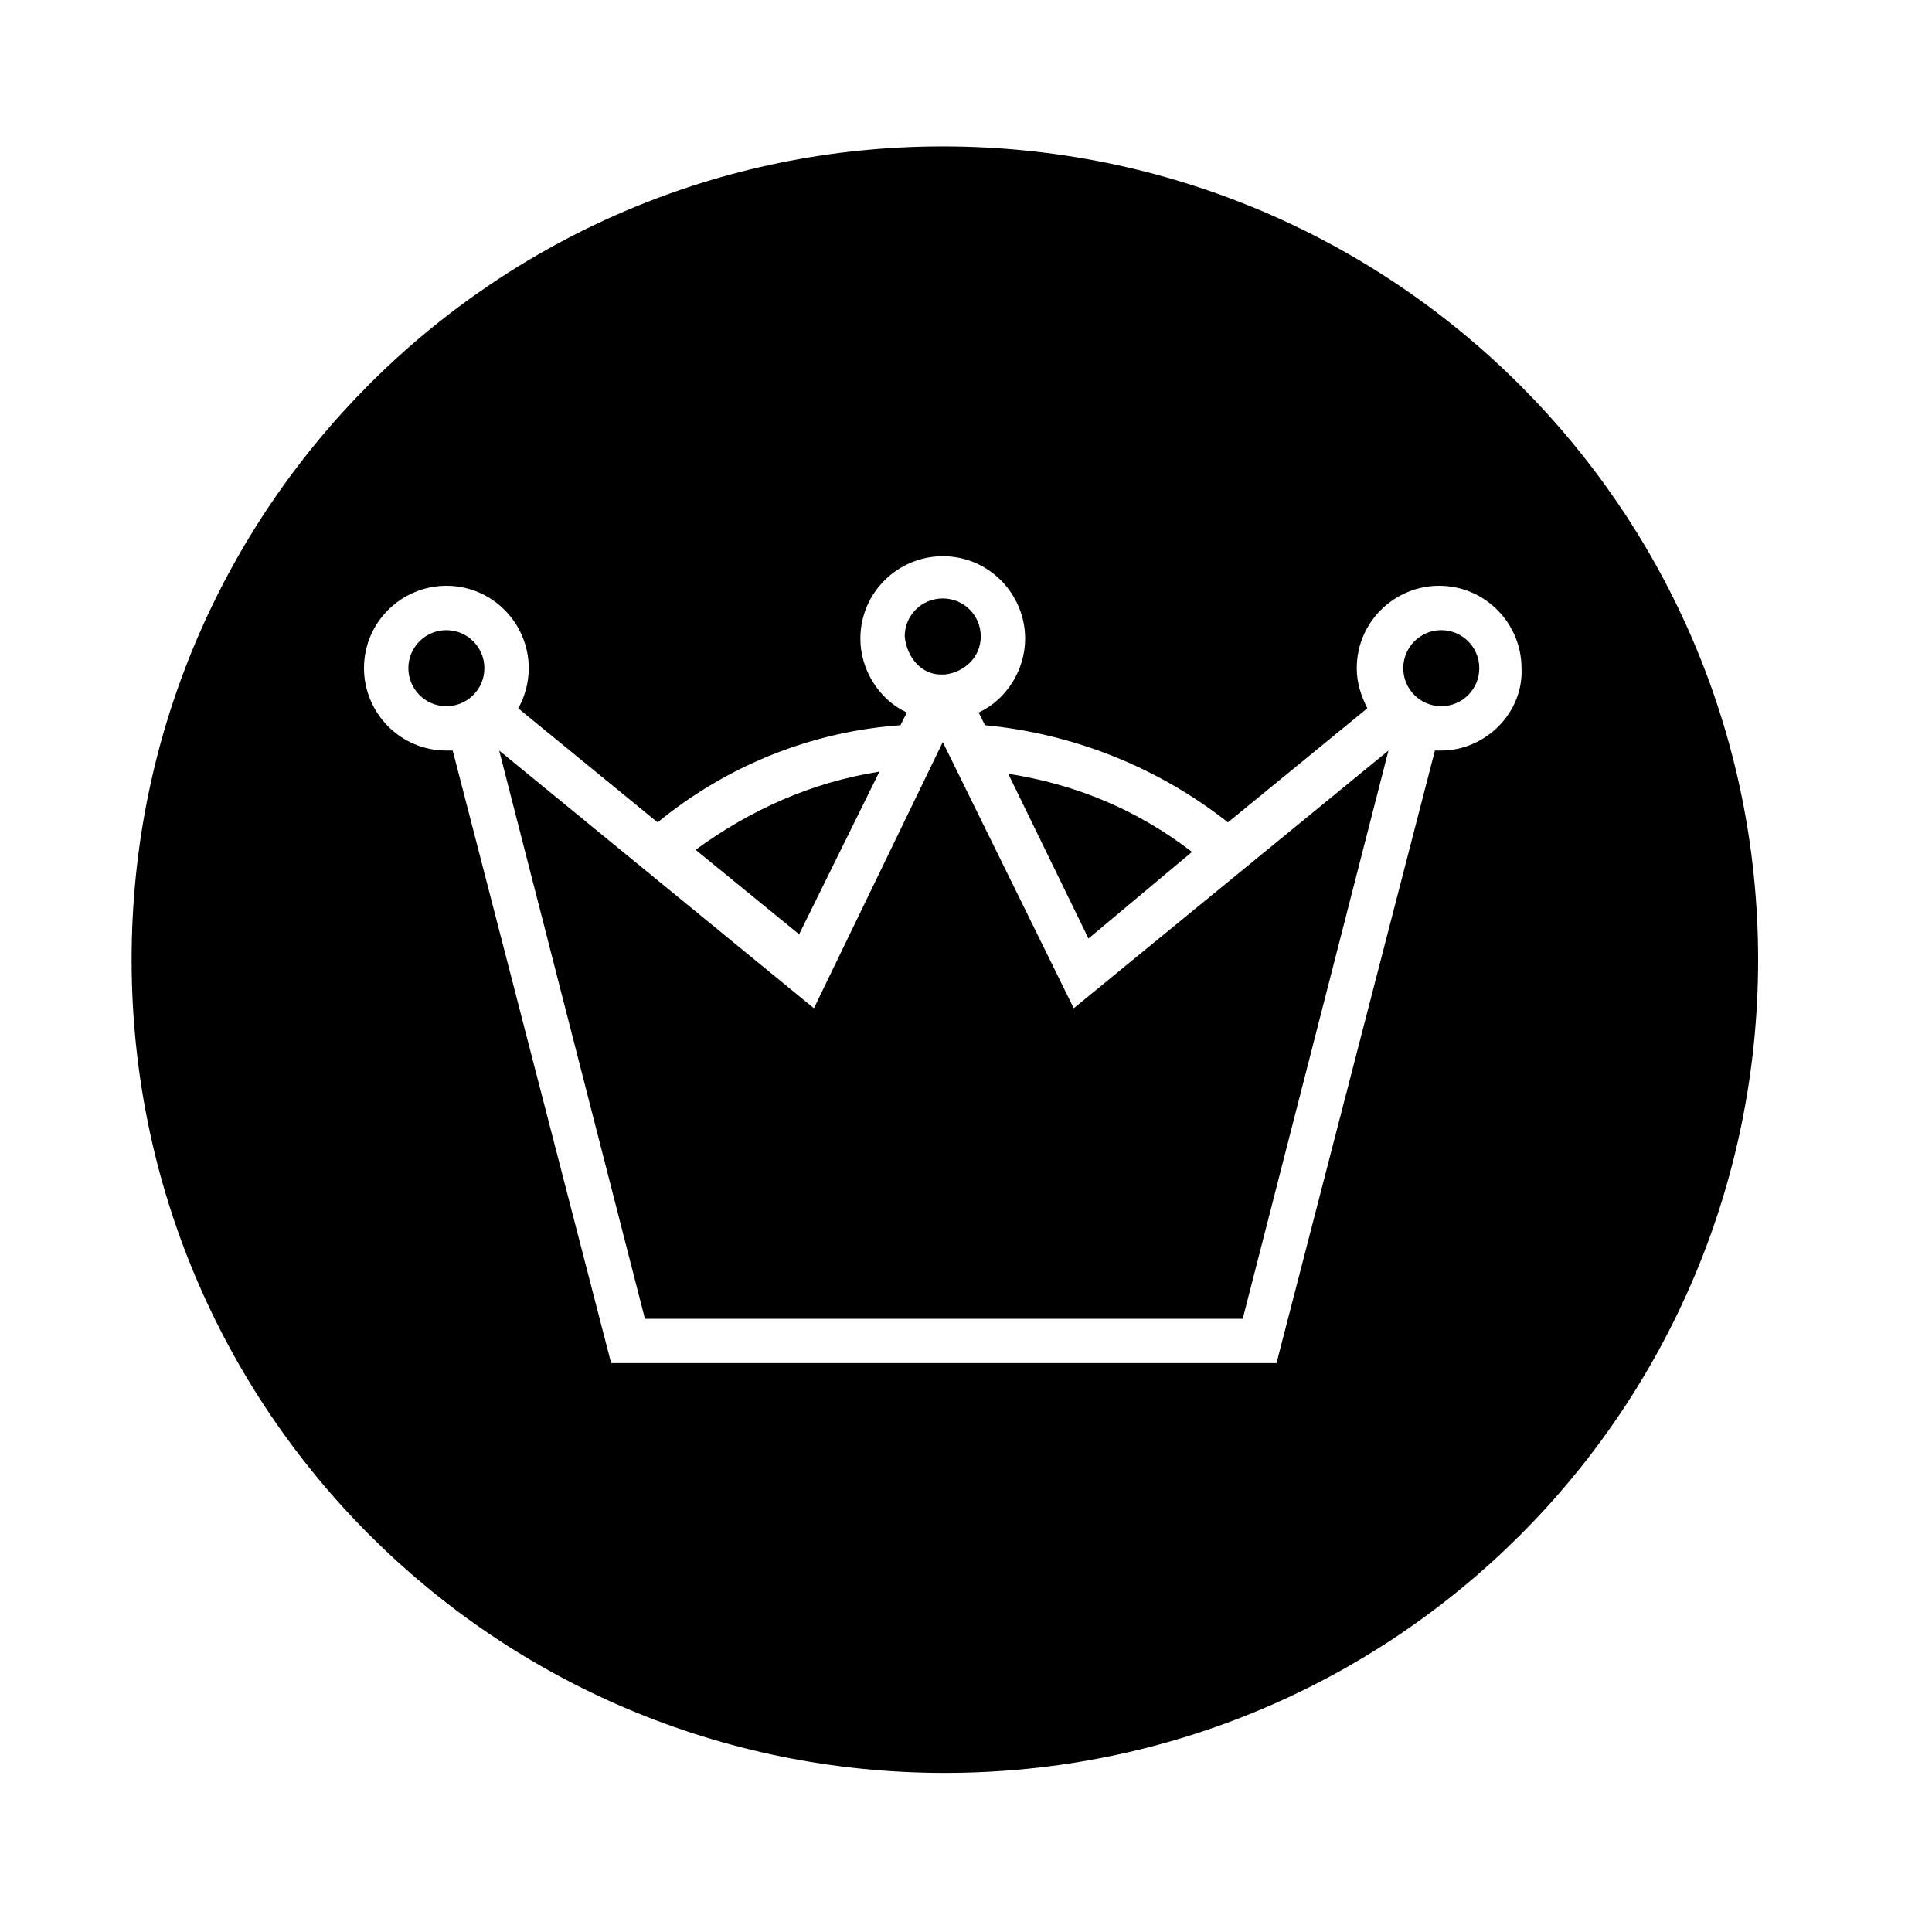 <?xml version="1.0" encoding="UTF-8"?>
<!-- Uploaded to: ICON Repo, www.svgrepo.com, Generator: ICON Repo Mixer Tools -->
<svg fill="#000000" width="800px" height="800px" version="1.1" viewBox="144 144 512 512" xmlns="http://www.w3.org/2000/svg">
 <g>
  <path d="m272.37 321.07c0 5.566-4.512 10.078-10.078 10.078-5.562 0-10.074-4.512-10.074-10.078 0-5.562 4.512-10.074 10.074-10.074 5.566 0 10.078 4.512 10.078 10.074"/>
  <path d="m393.28 322.75h1.117c5.039-0.559 9.516-4.477 9.516-10.078 0-5.598-4.477-10.078-10.078-10.078-5.598 0-10.078 4.477-10.078 10.078 0.566 5.602 4.484 10.078 9.523 10.078z"/>
  <path d="m459.89 369.77c-14.555-11.195-30.789-17.914-48.703-20.711l21.273 43.664z"/>
  <path d="m377.05 348.5c-17.914 2.801-34.148 10.078-48.703 20.711l27.43 22.391z"/>
  <path d="m393.84 182.8c-118.68 0-214.96 96.285-214.96 215.52 0 119.23 96.285 215.52 215.52 215.52s215.52-96.285 215.52-215.52c-0.004-119.23-96.848-215.52-216.08-215.52zm132.11 160.1h-1.68l-41.984 162.34h-176.33l-41.984-162.34h-1.68c-12.316 0-21.832-10.078-21.832-21.832 0-12.316 10.078-21.832 21.832-21.832 12.316 0 21.832 10.078 21.832 21.832 0 3.918-1.121 7.836-2.801 10.637l36.945 30.23c18.473-15.113 40.863-24.07 64.375-25.75l1.68-3.359c-7.277-3.359-12.316-11.195-12.316-19.594 0-12.316 10.078-21.832 21.832-21.832 12.316 0 21.832 10.078 21.832 21.832 0 8.398-5.039 16.234-12.316 19.594l1.68 3.359c23.512 2.238 45.902 11.195 64.375 25.75l36.945-30.23c-1.68-3.359-2.801-6.719-2.801-10.637 0-12.316 10.078-21.832 21.832-21.832 12.316 0 21.832 10.078 21.832 21.832 0.566 11.758-9.508 21.832-21.266 21.832z"/>
  <path d="m428.55 411.2-34.707-70.535-34.145 70.535-83.41-68.297 38.625 150.59h158.42l38.625-150.59z"/>
  <path d="m536.03 321.07c0 5.566-4.512 10.078-10.078 10.078-5.562 0-10.074-4.512-10.074-10.078 0-5.562 4.512-10.074 10.074-10.074 5.566 0 10.078 4.512 10.078 10.074"/>
 </g>
</svg>